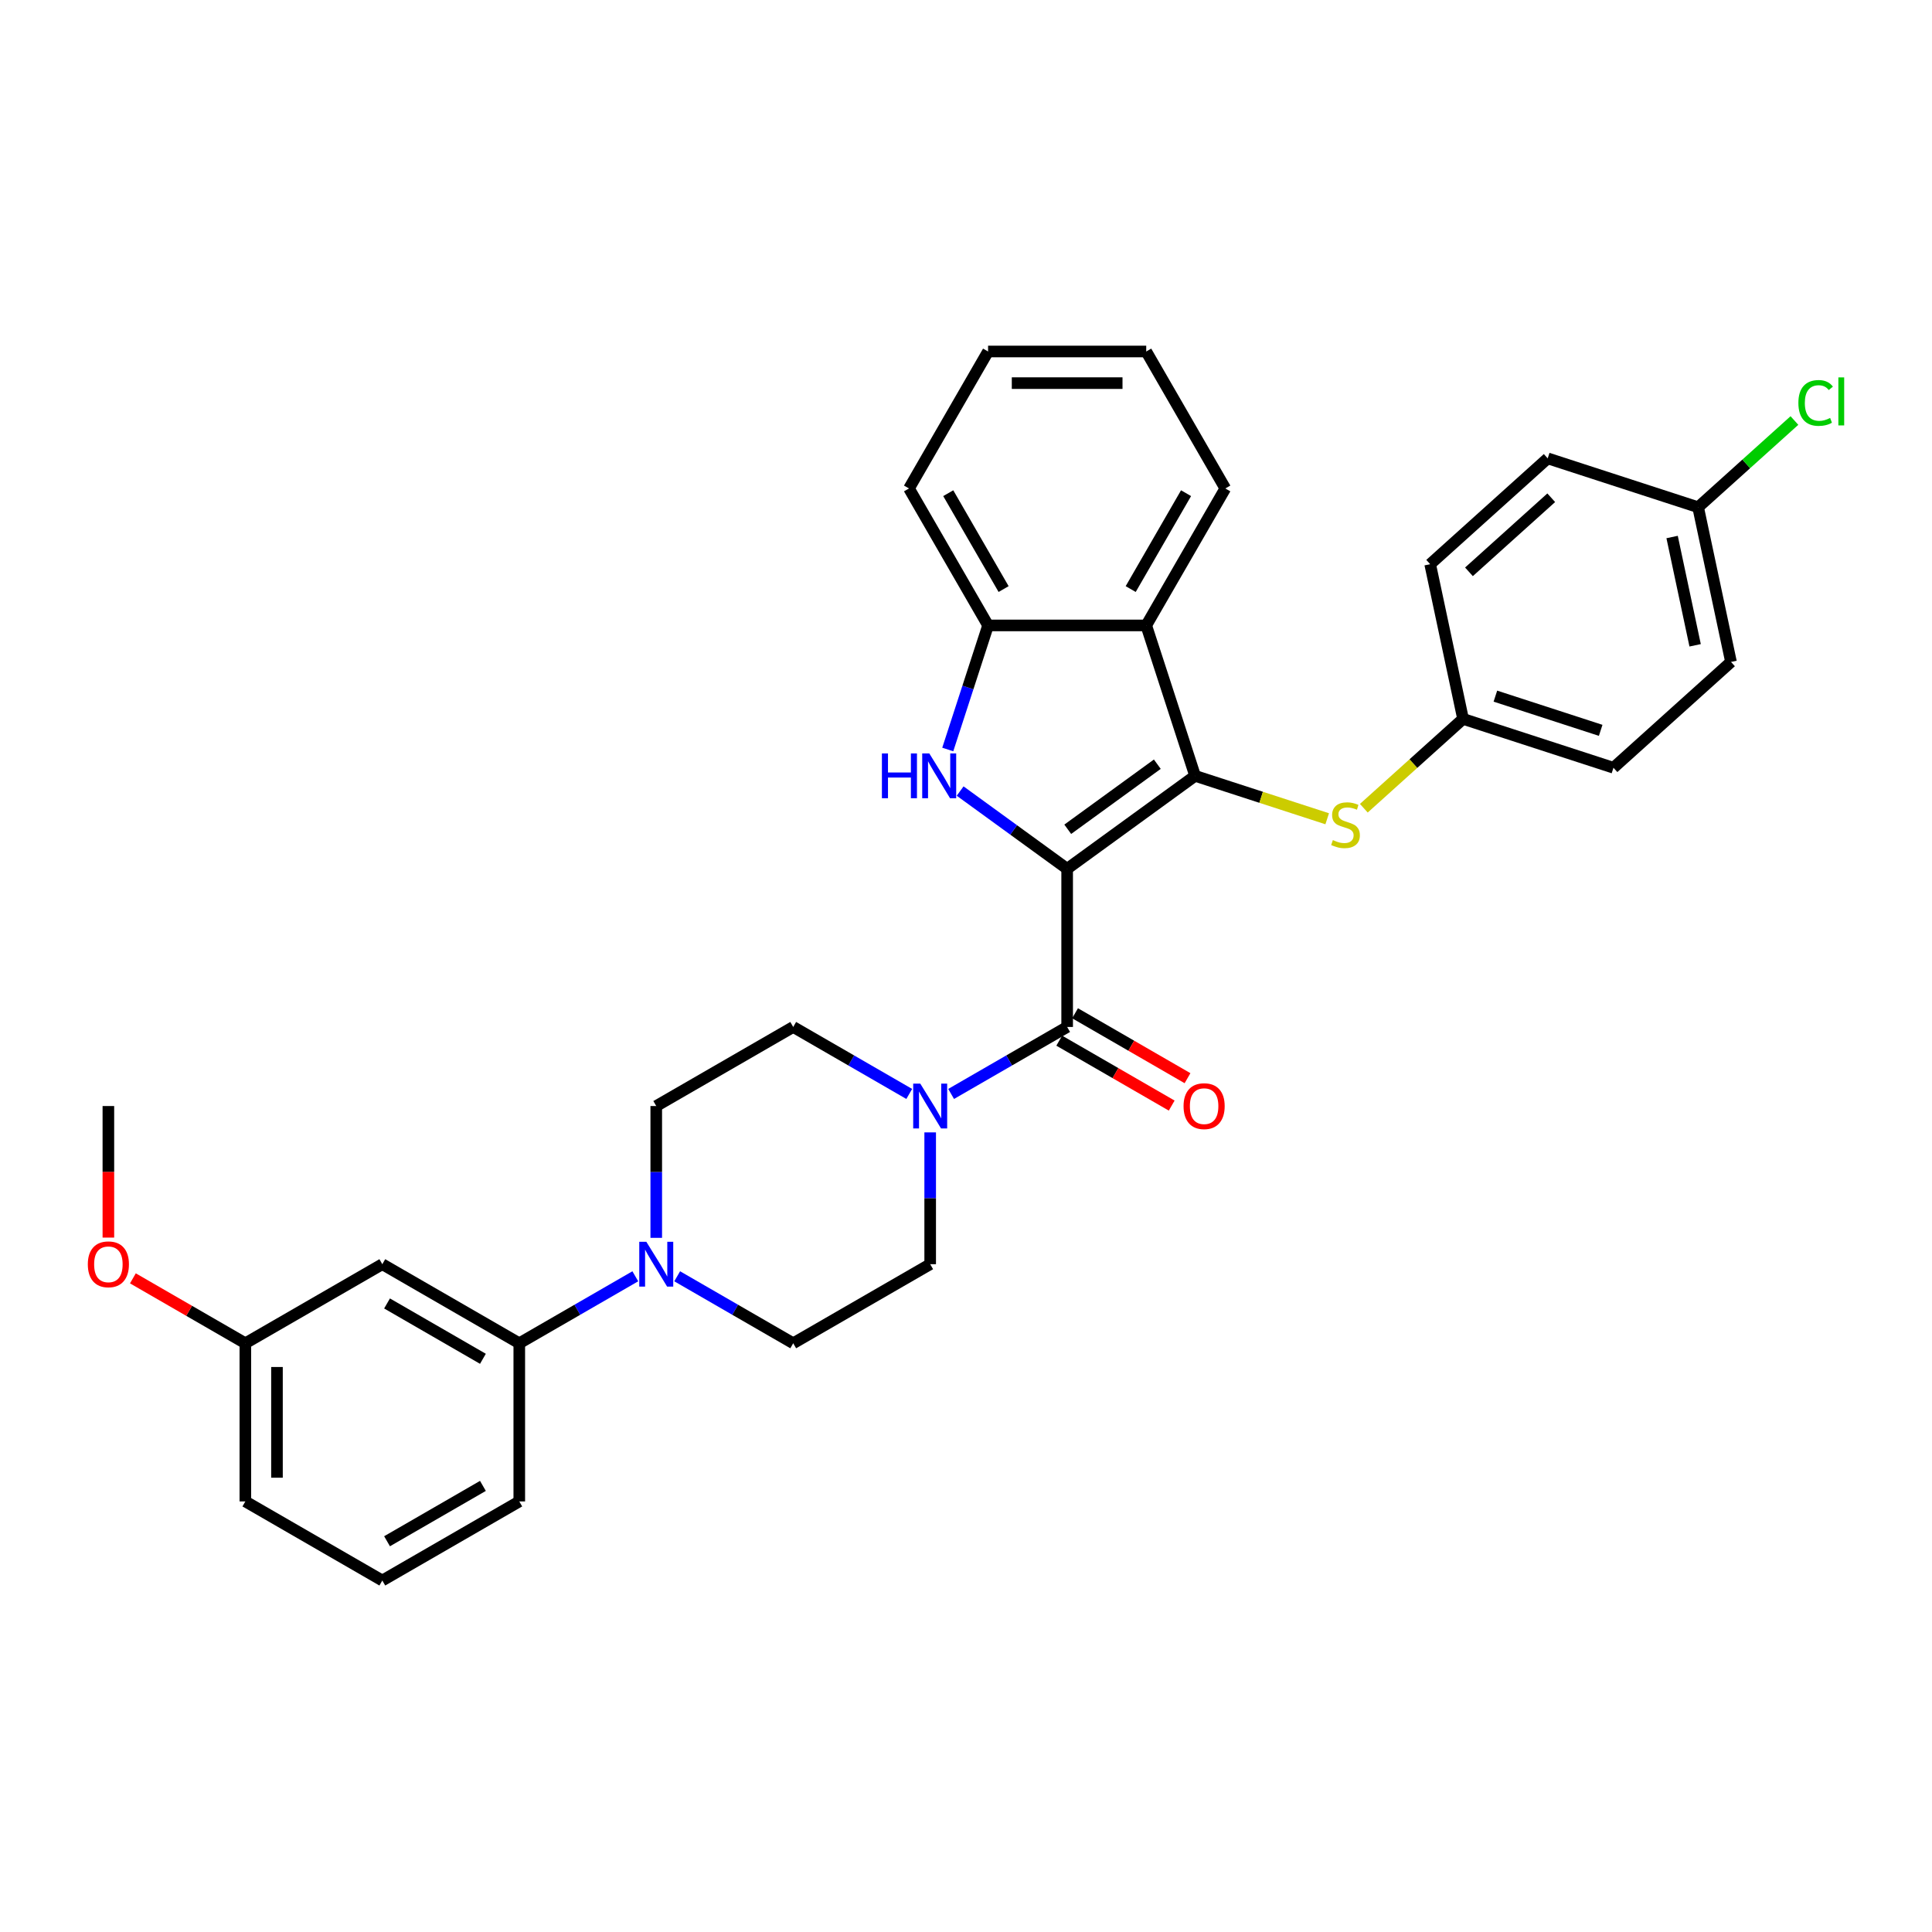 <?xml version='1.0' encoding='iso-8859-1'?>
<svg version='1.1' baseProfile='full'
              xmlns='http://www.w3.org/2000/svg'
                      xmlns:rdkit='http://www.rdkit.org/xml'
                      xmlns:xlink='http://www.w3.org/1999/xlink'
                  xml:space='preserve'
width='1000px' height='1000px' viewBox='0 0 1000 1000'>
<!-- END OF HEADER -->
<rect style='opacity:1.0;fill:#FFFFFF;stroke:none' width='1000' height='1000' x='0' y='0'> </rect>
<path class='bond-0' d='M 552.356,449.692 L 618.583,401.575' style='fill:none;fill-rule:evenodd;stroke:#000000;stroke-width:6px;stroke-linecap:butt;stroke-linejoin:miter;stroke-opacity:1' />
<path class='bond-0' d='M 552.666,429.229 L 599.025,395.547' style='fill:none;fill-rule:evenodd;stroke:#000000;stroke-width:6px;stroke-linecap:butt;stroke-linejoin:miter;stroke-opacity:1' />
<path class='bond-1' d='M 552.356,449.692 L 524.661,429.571' style='fill:none;fill-rule:evenodd;stroke:#000000;stroke-width:6px;stroke-linecap:butt;stroke-linejoin:miter;stroke-opacity:1' />
<path class='bond-1' d='M 524.661,429.571 L 496.967,409.449' style='fill:none;fill-rule:evenodd;stroke:#0000FF;stroke-width:6px;stroke-linecap:butt;stroke-linejoin:miter;stroke-opacity:1' />
<path class='bond-2' d='M 552.356,449.692 L 552.356,531.553' style='fill:none;fill-rule:evenodd;stroke:#000000;stroke-width:6px;stroke-linecap:butt;stroke-linejoin:miter;stroke-opacity:1' />
<path class='bond-3' d='M 618.583,401.575 L 593.286,323.72' style='fill:none;fill-rule:evenodd;stroke:#000000;stroke-width:6px;stroke-linecap:butt;stroke-linejoin:miter;stroke-opacity:1' />
<path class='bond-7' d='M 618.583,401.575 L 652.771,412.683' style='fill:none;fill-rule:evenodd;stroke:#000000;stroke-width:6px;stroke-linecap:butt;stroke-linejoin:miter;stroke-opacity:1' />
<path class='bond-7' d='M 652.771,412.683 L 686.958,423.791' style='fill:none;fill-rule:evenodd;stroke:#CCCC00;stroke-width:6px;stroke-linecap:butt;stroke-linejoin:miter;stroke-opacity:1' />
<path class='bond-5' d='M 490.559,387.937 L 500.992,355.828' style='fill:none;fill-rule:evenodd;stroke:#0000FF;stroke-width:6px;stroke-linecap:butt;stroke-linejoin:miter;stroke-opacity:1' />
<path class='bond-5' d='M 500.992,355.828 L 511.425,323.72' style='fill:none;fill-rule:evenodd;stroke:#000000;stroke-width:6px;stroke-linecap:butt;stroke-linejoin:miter;stroke-opacity:1' />
<path class='bond-4' d='M 552.356,531.553 L 522.328,548.89' style='fill:none;fill-rule:evenodd;stroke:#000000;stroke-width:6px;stroke-linecap:butt;stroke-linejoin:miter;stroke-opacity:1' />
<path class='bond-4' d='M 522.328,548.89 L 492.3,566.226' style='fill:none;fill-rule:evenodd;stroke:#0000FF;stroke-width:6px;stroke-linecap:butt;stroke-linejoin:miter;stroke-opacity:1' />
<path class='bond-10' d='M 548.262,538.643 L 577.365,555.445' style='fill:none;fill-rule:evenodd;stroke:#000000;stroke-width:6px;stroke-linecap:butt;stroke-linejoin:miter;stroke-opacity:1' />
<path class='bond-10' d='M 577.365,555.445 L 606.468,572.248' style='fill:none;fill-rule:evenodd;stroke:#FF0000;stroke-width:6px;stroke-linecap:butt;stroke-linejoin:miter;stroke-opacity:1' />
<path class='bond-10' d='M 556.449,524.464 L 585.551,541.266' style='fill:none;fill-rule:evenodd;stroke:#000000;stroke-width:6px;stroke-linecap:butt;stroke-linejoin:miter;stroke-opacity:1' />
<path class='bond-10' d='M 585.551,541.266 L 614.654,558.069' style='fill:none;fill-rule:evenodd;stroke:#FF0000;stroke-width:6px;stroke-linecap:butt;stroke-linejoin:miter;stroke-opacity:1' />
<path class='bond-19' d='M 593.286,323.72 L 634.217,252.826' style='fill:none;fill-rule:evenodd;stroke:#000000;stroke-width:6px;stroke-linecap:butt;stroke-linejoin:miter;stroke-opacity:1' />
<path class='bond-19' d='M 585.247,304.9 L 613.899,255.274' style='fill:none;fill-rule:evenodd;stroke:#000000;stroke-width:6px;stroke-linecap:butt;stroke-linejoin:miter;stroke-opacity:1' />
<path class='bond-32' d='M 593.286,323.72 L 511.425,323.72' style='fill:none;fill-rule:evenodd;stroke:#000000;stroke-width:6px;stroke-linecap:butt;stroke-linejoin:miter;stroke-opacity:1' />
<path class='bond-11' d='M 470.623,566.226 L 440.595,548.89' style='fill:none;fill-rule:evenodd;stroke:#0000FF;stroke-width:6px;stroke-linecap:butt;stroke-linejoin:miter;stroke-opacity:1' />
<path class='bond-11' d='M 440.595,548.89 L 410.567,531.553' style='fill:none;fill-rule:evenodd;stroke:#000000;stroke-width:6px;stroke-linecap:butt;stroke-linejoin:miter;stroke-opacity:1' />
<path class='bond-12' d='M 481.461,586.122 L 481.461,620.234' style='fill:none;fill-rule:evenodd;stroke:#0000FF;stroke-width:6px;stroke-linecap:butt;stroke-linejoin:miter;stroke-opacity:1' />
<path class='bond-12' d='M 481.461,620.234 L 481.461,654.345' style='fill:none;fill-rule:evenodd;stroke:#000000;stroke-width:6px;stroke-linecap:butt;stroke-linejoin:miter;stroke-opacity:1' />
<path class='bond-25' d='M 511.425,323.72 L 470.494,252.826' style='fill:none;fill-rule:evenodd;stroke:#000000;stroke-width:6px;stroke-linecap:butt;stroke-linejoin:miter;stroke-opacity:1' />
<path class='bond-25' d='M 519.464,304.9 L 490.812,255.274' style='fill:none;fill-rule:evenodd;stroke:#000000;stroke-width:6px;stroke-linecap:butt;stroke-linejoin:miter;stroke-opacity:1' />
<path class='bond-6' d='M 350.512,660.603 L 380.539,677.94' style='fill:none;fill-rule:evenodd;stroke:#0000FF;stroke-width:6px;stroke-linecap:butt;stroke-linejoin:miter;stroke-opacity:1' />
<path class='bond-6' d='M 380.539,677.94 L 410.567,695.276' style='fill:none;fill-rule:evenodd;stroke:#000000;stroke-width:6px;stroke-linecap:butt;stroke-linejoin:miter;stroke-opacity:1' />
<path class='bond-8' d='M 328.835,660.603 L 298.807,677.94' style='fill:none;fill-rule:evenodd;stroke:#0000FF;stroke-width:6px;stroke-linecap:butt;stroke-linejoin:miter;stroke-opacity:1' />
<path class='bond-8' d='M 298.807,677.94 L 268.779,695.276' style='fill:none;fill-rule:evenodd;stroke:#000000;stroke-width:6px;stroke-linecap:butt;stroke-linejoin:miter;stroke-opacity:1' />
<path class='bond-33' d='M 339.673,640.707 L 339.673,606.596' style='fill:none;fill-rule:evenodd;stroke:#0000FF;stroke-width:6px;stroke-linecap:butt;stroke-linejoin:miter;stroke-opacity:1' />
<path class='bond-33' d='M 339.673,606.596 L 339.673,572.484' style='fill:none;fill-rule:evenodd;stroke:#000000;stroke-width:6px;stroke-linecap:butt;stroke-linejoin:miter;stroke-opacity:1' />
<path class='bond-15' d='M 705.917,418.336 L 731.595,395.216' style='fill:none;fill-rule:evenodd;stroke:#CCCC00;stroke-width:6px;stroke-linecap:butt;stroke-linejoin:miter;stroke-opacity:1' />
<path class='bond-15' d='M 731.595,395.216 L 757.273,372.095' style='fill:none;fill-rule:evenodd;stroke:#000000;stroke-width:6px;stroke-linecap:butt;stroke-linejoin:miter;stroke-opacity:1' />
<path class='bond-9' d='M 268.779,695.276 L 197.885,654.345' style='fill:none;fill-rule:evenodd;stroke:#000000;stroke-width:6px;stroke-linecap:butt;stroke-linejoin:miter;stroke-opacity:1' />
<path class='bond-9' d='M 249.959,703.315 L 200.333,674.664' style='fill:none;fill-rule:evenodd;stroke:#000000;stroke-width:6px;stroke-linecap:butt;stroke-linejoin:miter;stroke-opacity:1' />
<path class='bond-26' d='M 268.779,695.276 L 268.779,777.138' style='fill:none;fill-rule:evenodd;stroke:#000000;stroke-width:6px;stroke-linecap:butt;stroke-linejoin:miter;stroke-opacity:1' />
<path class='bond-16' d='M 197.885,654.345 L 126.991,695.276' style='fill:none;fill-rule:evenodd;stroke:#000000;stroke-width:6px;stroke-linecap:butt;stroke-linejoin:miter;stroke-opacity:1' />
<path class='bond-14' d='M 410.567,531.553 L 339.673,572.484' style='fill:none;fill-rule:evenodd;stroke:#000000;stroke-width:6px;stroke-linecap:butt;stroke-linejoin:miter;stroke-opacity:1' />
<path class='bond-13' d='M 481.461,654.345 L 410.567,695.276' style='fill:none;fill-rule:evenodd;stroke:#000000;stroke-width:6px;stroke-linecap:butt;stroke-linejoin:miter;stroke-opacity:1' />
<path class='bond-20' d='M 757.273,372.095 L 740.253,292.023' style='fill:none;fill-rule:evenodd;stroke:#000000;stroke-width:6px;stroke-linecap:butt;stroke-linejoin:miter;stroke-opacity:1' />
<path class='bond-21' d='M 757.273,372.095 L 835.128,397.392' style='fill:none;fill-rule:evenodd;stroke:#000000;stroke-width:6px;stroke-linecap:butt;stroke-linejoin:miter;stroke-opacity:1' />
<path class='bond-21' d='M 774.01,360.319 L 828.509,378.026' style='fill:none;fill-rule:evenodd;stroke:#000000;stroke-width:6px;stroke-linecap:butt;stroke-linejoin:miter;stroke-opacity:1' />
<path class='bond-24' d='M 126.991,695.276 L 97.888,678.474' style='fill:none;fill-rule:evenodd;stroke:#000000;stroke-width:6px;stroke-linecap:butt;stroke-linejoin:miter;stroke-opacity:1' />
<path class='bond-24' d='M 97.888,678.474 L 68.785,661.671' style='fill:none;fill-rule:evenodd;stroke:#FF0000;stroke-width:6px;stroke-linecap:butt;stroke-linejoin:miter;stroke-opacity:1' />
<path class='bond-36' d='M 126.991,695.276 L 126.991,777.138' style='fill:none;fill-rule:evenodd;stroke:#000000;stroke-width:6px;stroke-linecap:butt;stroke-linejoin:miter;stroke-opacity:1' />
<path class='bond-36' d='M 143.363,707.555 L 143.363,764.859' style='fill:none;fill-rule:evenodd;stroke:#000000;stroke-width:6px;stroke-linecap:butt;stroke-linejoin:miter;stroke-opacity:1' />
<path class='bond-17' d='M 878.943,262.543 L 895.963,342.616' style='fill:none;fill-rule:evenodd;stroke:#000000;stroke-width:6px;stroke-linecap:butt;stroke-linejoin:miter;stroke-opacity:1' />
<path class='bond-17' d='M 865.481,277.958 L 877.395,334.009' style='fill:none;fill-rule:evenodd;stroke:#000000;stroke-width:6px;stroke-linecap:butt;stroke-linejoin:miter;stroke-opacity:1' />
<path class='bond-18' d='M 878.943,262.543 L 903.867,240.101' style='fill:none;fill-rule:evenodd;stroke:#000000;stroke-width:6px;stroke-linecap:butt;stroke-linejoin:miter;stroke-opacity:1' />
<path class='bond-18' d='M 903.867,240.101 L 928.792,217.659' style='fill:none;fill-rule:evenodd;stroke:#00CC00;stroke-width:6px;stroke-linecap:butt;stroke-linejoin:miter;stroke-opacity:1' />
<path class='bond-35' d='M 878.943,262.543 L 801.088,237.247' style='fill:none;fill-rule:evenodd;stroke:#000000;stroke-width:6px;stroke-linecap:butt;stroke-linejoin:miter;stroke-opacity:1' />
<path class='bond-30' d='M 634.217,252.826 L 593.286,181.932' style='fill:none;fill-rule:evenodd;stroke:#000000;stroke-width:6px;stroke-linecap:butt;stroke-linejoin:miter;stroke-opacity:1' />
<path class='bond-23' d='M 740.253,292.023 L 801.088,237.247' style='fill:none;fill-rule:evenodd;stroke:#000000;stroke-width:6px;stroke-linecap:butt;stroke-linejoin:miter;stroke-opacity:1' />
<path class='bond-23' d='M 760.333,295.973 L 802.918,257.63' style='fill:none;fill-rule:evenodd;stroke:#000000;stroke-width:6px;stroke-linecap:butt;stroke-linejoin:miter;stroke-opacity:1' />
<path class='bond-22' d='M 835.128,397.392 L 895.963,342.616' style='fill:none;fill-rule:evenodd;stroke:#000000;stroke-width:6px;stroke-linecap:butt;stroke-linejoin:miter;stroke-opacity:1' />
<path class='bond-29' d='M 56.096,640.576 L 56.096,606.53' style='fill:none;fill-rule:evenodd;stroke:#FF0000;stroke-width:6px;stroke-linecap:butt;stroke-linejoin:miter;stroke-opacity:1' />
<path class='bond-29' d='M 56.096,606.53 L 56.096,572.484' style='fill:none;fill-rule:evenodd;stroke:#000000;stroke-width:6px;stroke-linecap:butt;stroke-linejoin:miter;stroke-opacity:1' />
<path class='bond-31' d='M 470.494,252.826 L 511.425,181.932' style='fill:none;fill-rule:evenodd;stroke:#000000;stroke-width:6px;stroke-linecap:butt;stroke-linejoin:miter;stroke-opacity:1' />
<path class='bond-27' d='M 268.779,777.138 L 197.885,818.068' style='fill:none;fill-rule:evenodd;stroke:#000000;stroke-width:6px;stroke-linecap:butt;stroke-linejoin:miter;stroke-opacity:1' />
<path class='bond-27' d='M 249.959,769.099 L 200.333,797.75' style='fill:none;fill-rule:evenodd;stroke:#000000;stroke-width:6px;stroke-linecap:butt;stroke-linejoin:miter;stroke-opacity:1' />
<path class='bond-28' d='M 197.885,818.068 L 126.991,777.138' style='fill:none;fill-rule:evenodd;stroke:#000000;stroke-width:6px;stroke-linecap:butt;stroke-linejoin:miter;stroke-opacity:1' />
<path class='bond-34' d='M 593.286,181.932 L 511.425,181.932' style='fill:none;fill-rule:evenodd;stroke:#000000;stroke-width:6px;stroke-linecap:butt;stroke-linejoin:miter;stroke-opacity:1' />
<path class='bond-34' d='M 581.007,198.304 L 523.704,198.304' style='fill:none;fill-rule:evenodd;stroke:#000000;stroke-width:6px;stroke-linecap:butt;stroke-linejoin:miter;stroke-opacity:1' />
<path  class='atom-2' d='M 456.478 389.983
L 459.621 389.983
L 459.621 399.839
L 471.475 399.839
L 471.475 389.983
L 474.618 389.983
L 474.618 413.166
L 471.475 413.166
L 471.475 402.459
L 459.621 402.459
L 459.621 413.166
L 456.478 413.166
L 456.478 389.983
' fill='#0000FF'/>
<path  class='atom-2' d='M 481.004 389.983
L 488.6 402.262
Q 489.354 403.474, 490.565 405.668
Q 491.777 407.862, 491.842 407.993
L 491.842 389.983
L 494.92 389.983
L 494.92 413.166
L 491.744 413.166
L 483.59 399.741
Q 482.641 398.169, 481.626 396.368
Q 480.643 394.567, 480.349 394.011
L 480.349 413.166
L 477.336 413.166
L 477.336 389.983
L 481.004 389.983
' fill='#0000FF'/>
<path  class='atom-5' d='M 476.337 560.892
L 483.934 573.172
Q 484.687 574.383, 485.898 576.577
Q 487.11 578.771, 487.175 578.902
L 487.175 560.892
L 490.253 560.892
L 490.253 584.076
L 487.077 584.076
L 478.924 570.65
Q 477.974 569.079, 476.959 567.278
Q 475.977 565.477, 475.682 564.92
L 475.682 584.076
L 472.669 584.076
L 472.669 560.892
L 476.337 560.892
' fill='#0000FF'/>
<path  class='atom-7' d='M 334.549 642.754
L 342.145 655.033
Q 342.898 656.245, 344.11 658.439
Q 345.322 660.632, 345.387 660.763
L 345.387 642.754
L 348.465 642.754
L 348.465 665.937
L 345.289 665.937
L 337.135 652.512
Q 336.186 650.94, 335.171 649.139
Q 334.188 647.338, 333.894 646.781
L 333.894 665.937
L 330.881 665.937
L 330.881 642.754
L 334.549 642.754
' fill='#0000FF'/>
<path  class='atom-8' d='M 689.889 434.828
Q 690.151 434.926, 691.231 435.385
Q 692.312 435.843, 693.491 436.138
Q 694.702 436.4, 695.881 436.4
Q 698.075 436.4, 699.352 435.352
Q 700.629 434.272, 700.629 432.405
Q 700.629 431.128, 699.974 430.342
Q 699.352 429.556, 698.37 429.131
Q 697.387 428.705, 695.75 428.214
Q 693.687 427.592, 692.443 427.002
Q 691.231 426.413, 690.347 425.169
Q 689.496 423.924, 689.496 421.829
Q 689.496 418.914, 691.461 417.113
Q 693.458 415.312, 697.387 415.312
Q 700.072 415.312, 703.118 416.59
L 702.365 419.111
Q 699.581 417.965, 697.486 417.965
Q 695.226 417.965, 693.982 418.914
Q 692.738 419.831, 692.77 421.436
Q 692.77 422.68, 693.393 423.433
Q 694.047 424.186, 694.964 424.612
Q 695.914 425.038, 697.486 425.529
Q 699.581 426.184, 700.826 426.839
Q 702.07 427.493, 702.954 428.836
Q 703.871 430.146, 703.871 432.405
Q 703.871 435.614, 701.71 437.35
Q 699.581 439.052, 696.012 439.052
Q 693.949 439.052, 692.377 438.594
Q 690.838 438.168, 689.005 437.415
L 689.889 434.828
' fill='#CCCC00'/>
<path  class='atom-11' d='M 612.608 572.549
Q 612.608 566.983, 615.358 563.872
Q 618.109 560.761, 623.25 560.761
Q 628.391 560.761, 631.141 563.872
Q 633.892 566.983, 633.892 572.549
Q 633.892 578.182, 631.108 581.39
Q 628.325 584.567, 623.25 584.567
Q 618.142 584.567, 615.358 581.39
Q 612.608 578.214, 612.608 572.549
M 623.25 581.947
Q 626.786 581.947, 628.685 579.59
Q 630.617 577.199, 630.617 572.549
Q 630.617 567.998, 628.685 565.706
Q 626.786 563.381, 623.25 563.381
Q 619.713 563.381, 617.781 565.673
Q 615.882 567.965, 615.882 572.549
Q 615.882 577.232, 617.781 579.59
Q 619.713 581.947, 623.25 581.947
' fill='#FF0000'/>
<path  class='atom-19' d='M 930.838 208.569
Q 930.838 202.806, 933.523 199.794
Q 936.241 196.749, 941.382 196.749
Q 946.163 196.749, 948.717 200.121
L 946.556 201.89
Q 944.689 199.434, 941.382 199.434
Q 937.878 199.434, 936.012 201.791
Q 934.178 204.116, 934.178 208.569
Q 934.178 213.154, 936.077 215.511
Q 938.009 217.869, 941.742 217.869
Q 944.296 217.869, 947.276 216.33
L 948.193 218.786
Q 946.981 219.572, 945.148 220.03
Q 943.314 220.488, 941.284 220.488
Q 936.241 220.488, 933.523 217.41
Q 930.838 214.332, 930.838 208.569
' fill='#00CC00'/>
<path  class='atom-19' d='M 951.533 195.341
L 954.545 195.341
L 954.545 220.194
L 951.533 220.194
L 951.533 195.341
' fill='#00CC00'/>
<path  class='atom-25' d='M 45.455 654.411
Q 45.455 648.844, 48.205 645.734
Q 50.956 642.623, 56.096 642.623
Q 61.237 642.623, 63.988 645.734
Q 66.739 648.844, 66.739 654.411
Q 66.739 660.043, 63.955 663.252
Q 61.172 666.428, 56.096 666.428
Q 50.988 666.428, 48.205 663.252
Q 45.455 660.076, 45.455 654.411
M 56.096 663.809
Q 59.633 663.809, 61.532 661.451
Q 63.464 659.061, 63.464 654.411
Q 63.464 649.859, 61.532 647.567
Q 59.633 645.242, 56.096 645.242
Q 52.56 645.242, 50.628 647.535
Q 48.729 649.827, 48.729 654.411
Q 48.729 659.093, 50.628 661.451
Q 52.56 663.809, 56.096 663.809
' fill='#FF0000'/>
</svg>
